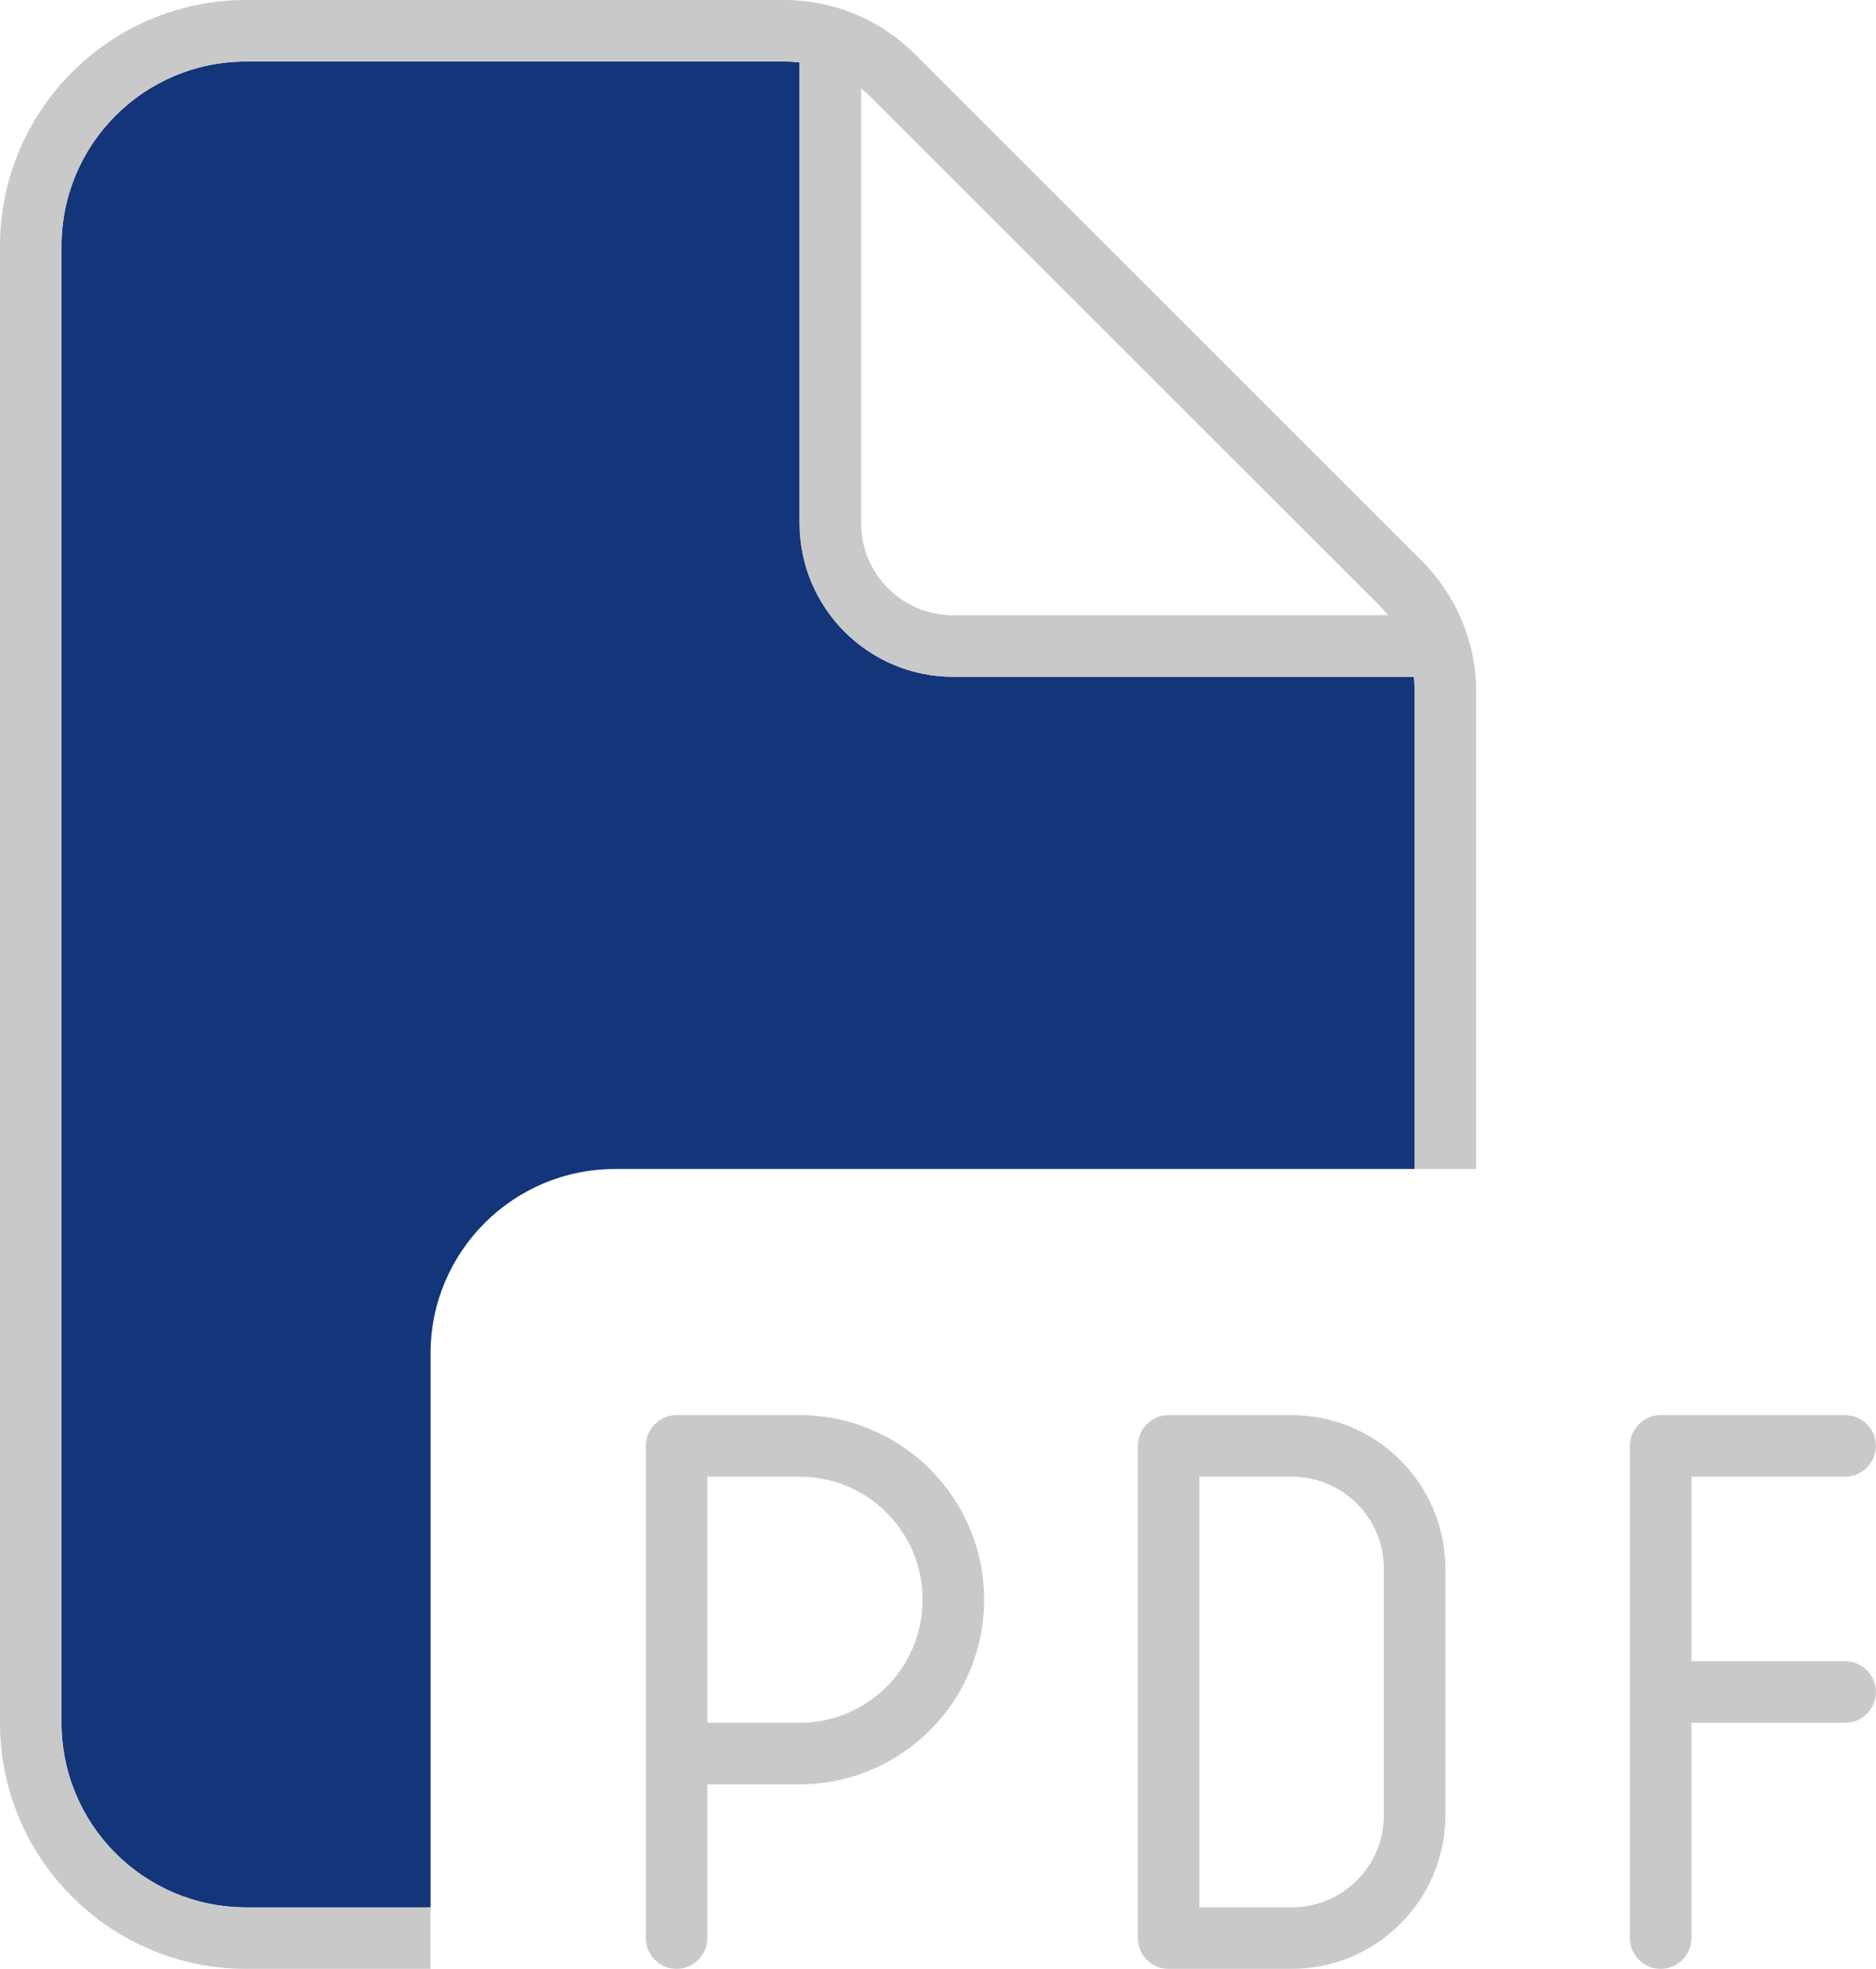 <?xml version="1.0" encoding="UTF-8"?>
<svg xmlns="http://www.w3.org/2000/svg" width="61" height="64" viewBox="0 0 61 64" fill="none">
  <path d="M2 8C2 4.687 4.687 2 8 2H25.512C25.674 2 25.837 2.013 25.999 2.025V16.999C25.999 19.762 28.236 21.999 30.999 21.999H45.973C45.998 22.162 45.998 22.324 45.998 22.487V37.998H19.999C16.687 37.998 13.999 40.686 13.999 43.998V61.998H8C4.687 61.998 2 59.31 2 55.998V8Z" fill="#13357A"></path>
  <path d="M8 61.997H13.999V63.997H8C3.587 63.997 0 60.41 0 55.998V8C0 3.587 3.587 0 8 0H25.511C27.099 0 28.624 0.637 29.749 1.762L46.236 18.237C47.361 19.362 47.998 20.887 47.998 22.474V37.998H45.998V22.487C45.998 22.324 45.986 22.162 45.973 21.999H30.999C28.236 21.999 25.999 19.762 25.999 16.999V2.025C25.836 2 25.674 2 25.511 2H8C4.687 2 2 4.687 2 8V55.998C2 59.31 4.687 61.997 8 61.997ZM45.136 19.999C45.036 19.874 44.936 19.762 44.836 19.662L28.336 3.175C28.224 3.062 28.111 2.962 27.999 2.875V16.999C27.999 18.662 29.336 19.999 30.999 19.999H45.136ZM21.999 45.998H25.999C29.311 45.998 31.999 48.685 31.999 51.998C31.999 55.31 29.311 57.998 25.999 57.998H22.999V62.997C22.999 63.547 22.549 63.997 21.999 63.997C21.449 63.997 20.999 63.547 20.999 62.997V56.998V46.998C20.999 46.448 21.449 45.998 21.999 45.998ZM25.999 55.998C28.211 55.998 29.999 54.21 29.999 51.998C29.999 49.785 28.211 47.998 25.999 47.998H22.999V55.998H25.999ZM37.998 45.998H41.998C44.761 45.998 46.998 48.236 46.998 50.998V58.998C46.998 61.76 44.761 63.997 41.998 63.997H37.998C37.448 63.997 36.998 63.547 36.998 62.997V46.998C36.998 46.448 37.448 45.998 37.998 45.998ZM38.998 61.997H41.998C43.661 61.997 44.998 60.66 44.998 58.998V50.998C44.998 49.335 43.661 47.998 41.998 47.998H38.998V61.997ZM52.998 46.998C52.998 46.448 53.448 45.998 53.998 45.998H59.998C60.547 45.998 60.998 46.448 60.998 46.998C60.998 47.548 60.547 47.998 59.998 47.998H54.998V53.998H59.998C60.547 53.998 60.998 54.448 60.998 54.998C60.998 55.548 60.547 55.998 59.998 55.998H54.998V62.997C54.998 63.547 54.548 63.997 53.998 63.997C53.448 63.997 52.998 63.547 52.998 62.997V54.998V46.998Z" fill="#C9C9C9"></path>
</svg>
